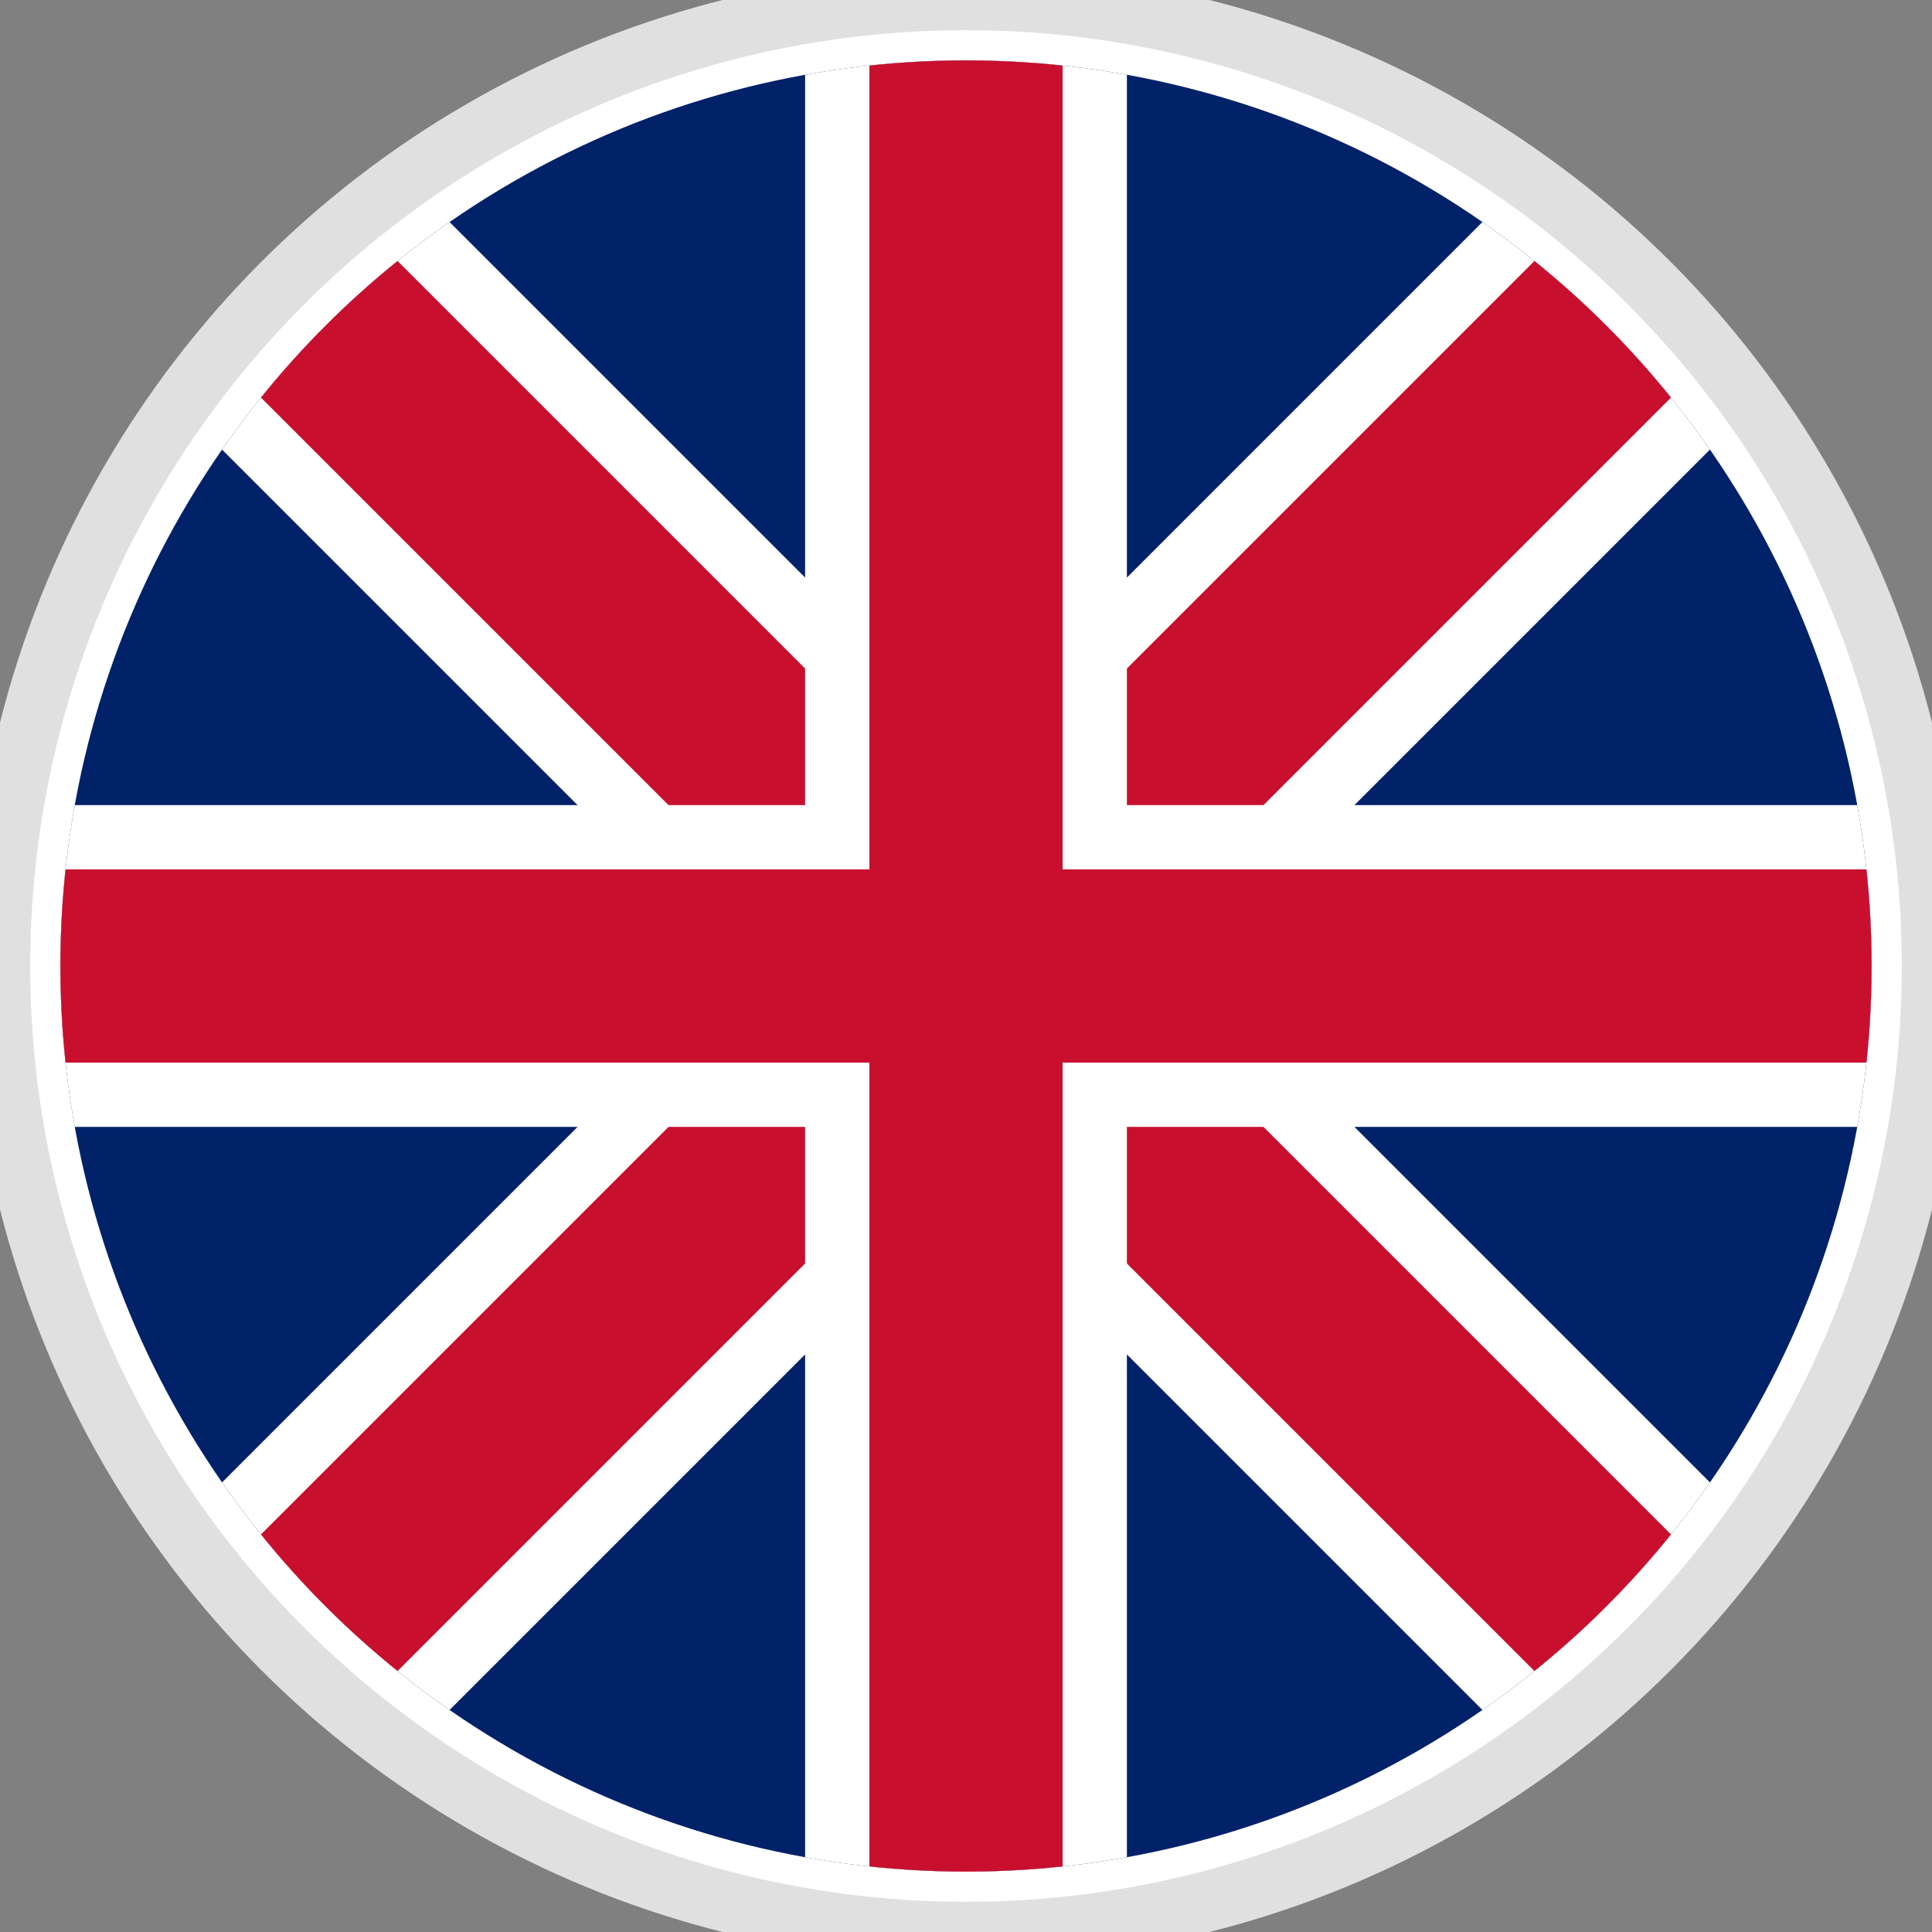 <svg width="32" height="32" viewBox="0 0 32 32" xmlns="http://www.w3.org/2000/svg">
  <rect x="0" y="0" width="32" height="32" fill="#808080" stroke="none"/>
  <defs>
    <clipPath id="circle-clip-gb">
      <circle cx="16" cy="16" r="15"/>
    </clipPath>
  </defs>
  <circle cx="16" cy="16" r="16" fill="#ffffff" stroke="#e0e0e0" stroke-width="1"/>
  <g clip-path="url(#circle-clip-gb)">
    <rect x="0" y="0" width="32" height="32" fill="#012169"/>
    <!-- White diagonals -->
    <path d="M0 0 L32 32 M32 0 L0 32" stroke="#ffffff" stroke-width="5.33"/>
    <!-- Red diagonals -->
    <path d="M0 0 L32 32 M32 0 L0 32" stroke="#c8102e" stroke-width="3.2"/>
    <!-- White cross -->
    <path d="M16 0 V32 M0 16 H32" stroke="#ffffff" stroke-width="5.33"/>
    <!-- Red cross -->
    <path d="M16 0 V32 M0 16 H32" stroke="#c8102e" stroke-width="3.2"/>
  </g>
</svg>